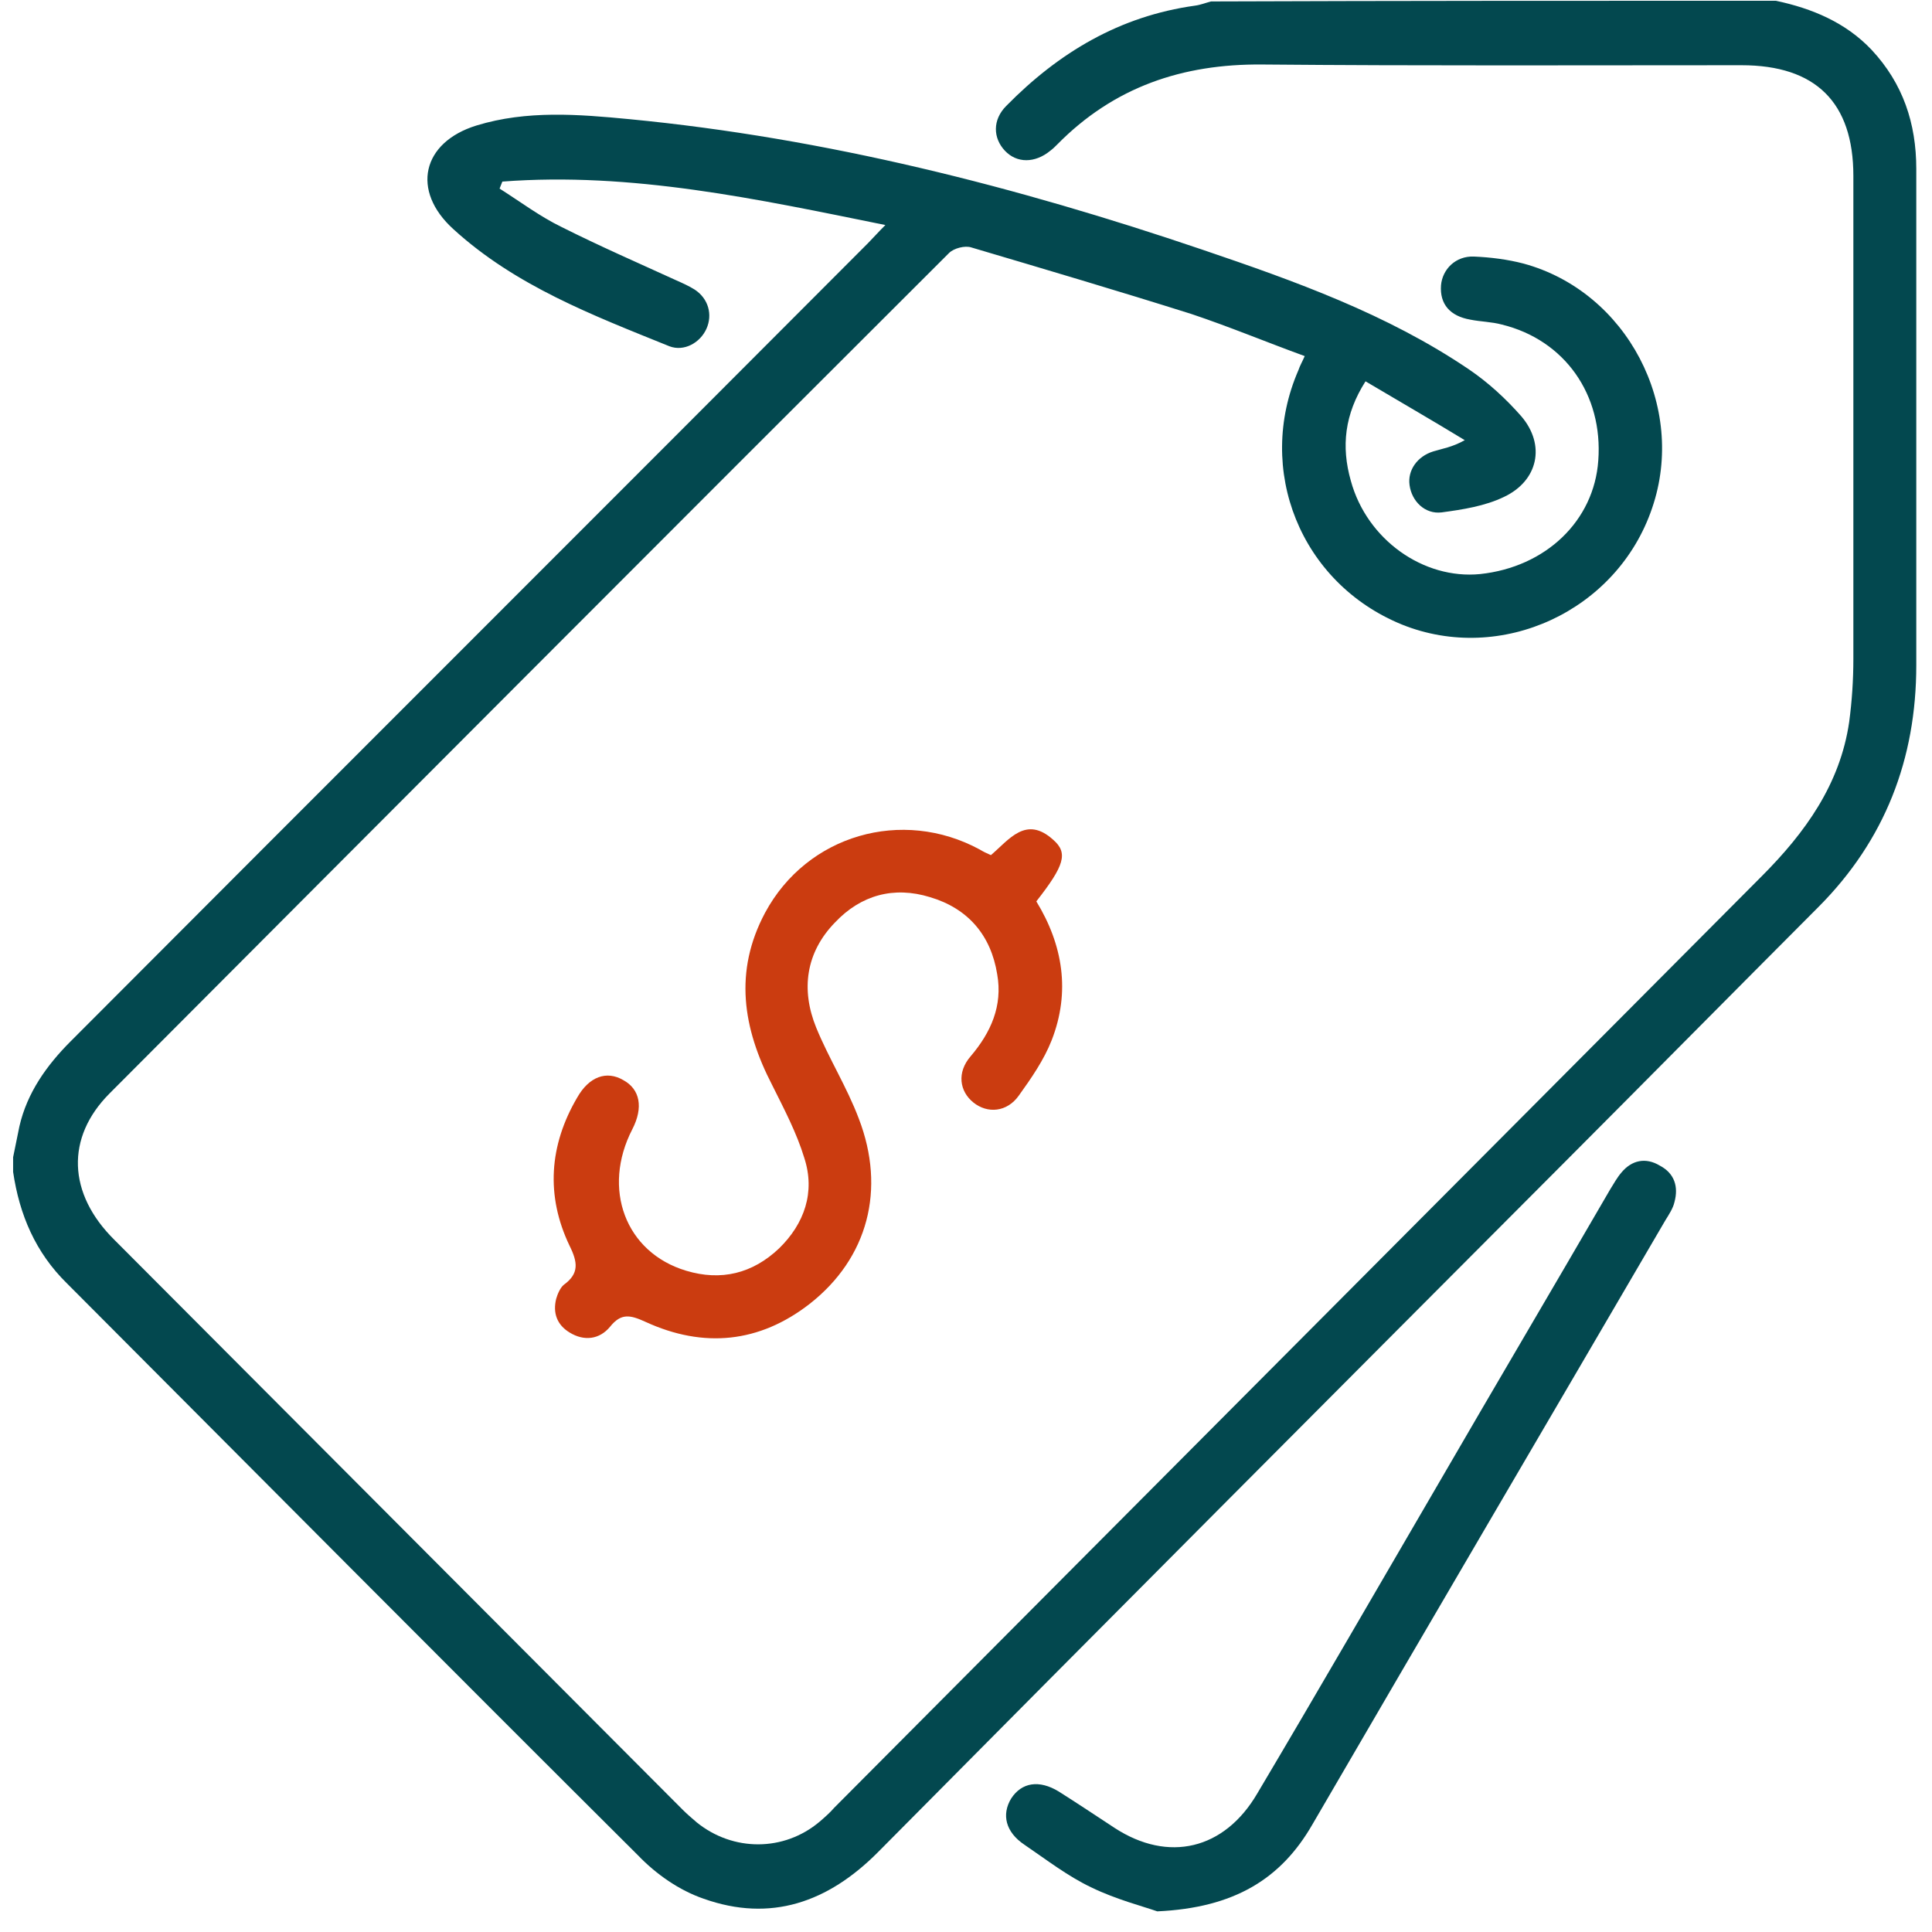  <svg xmlns="http://www.w3.org/2000/svg" width="67" height="67" viewBox="0 0 67 67" fill="none">
                        <path d="M61.583 0.026C62.843 0.293 64.007 0.779 64.904 1.727C65.994 2.894 66.455 4.279 66.455 5.859C66.455 11.595 66.455 17.331 66.455 23.068C66.455 26.325 65.364 29.144 63.062 31.453C60.129 34.394 57.196 37.36 54.263 40.301C46.313 48.273 38.363 56.245 30.437 64.242C28.716 65.968 26.729 66.673 24.402 65.846C23.554 65.555 22.754 64.996 22.124 64.34C15.507 57.752 8.914 51.117 2.321 44.506C1.23 43.436 0.673 42.124 0.455 40.641C0.455 40.471 0.455 40.301 0.455 40.131C0.528 39.766 0.6 39.426 0.673 39.061C0.94 37.895 1.618 36.947 2.442 36.12C11.653 26.884 20.887 17.672 30.098 8.436C30.267 8.265 30.437 8.071 30.704 7.804C26.268 6.904 21.905 5.956 17.421 6.297C17.397 6.37 17.349 6.467 17.325 6.54C18.052 7.001 18.73 7.512 19.482 7.876C20.791 8.533 22.124 9.116 23.457 9.724C23.675 9.821 23.893 9.918 24.087 10.04C24.572 10.356 24.717 10.915 24.499 11.401C24.281 11.887 23.723 12.203 23.214 12.008C20.572 10.939 17.882 9.918 15.725 7.949C14.246 6.613 14.634 4.935 16.525 4.352C18.27 3.817 20.063 3.963 21.833 4.133C28.644 4.79 35.236 6.467 41.684 8.654C44.907 9.748 48.107 10.89 50.943 12.811C51.621 13.272 52.227 13.832 52.76 14.439C53.609 15.436 53.342 16.675 52.154 17.234C51.5 17.55 50.724 17.672 49.997 17.769C49.416 17.842 48.955 17.38 48.882 16.821C48.81 16.311 49.149 15.825 49.706 15.654C50.022 15.557 50.361 15.509 50.797 15.265C49.682 14.585 48.543 13.929 47.355 13.224C46.628 14.366 46.507 15.484 46.846 16.675C47.404 18.717 49.367 20.102 51.33 19.908C53.609 19.665 55.281 18.061 55.427 15.97C55.596 13.686 54.263 11.79 52.082 11.255C51.718 11.158 51.355 11.158 50.991 11.085C50.288 10.963 49.925 10.55 49.973 9.894C50.022 9.335 50.482 8.873 51.112 8.897C51.694 8.922 52.276 8.995 52.833 9.14C56.42 10.113 58.505 14.099 57.293 17.623C56.081 21.196 52.057 23.044 48.616 21.658C45.101 20.224 43.526 16.286 45.029 12.835C45.077 12.689 45.15 12.568 45.247 12.349C43.913 11.863 42.629 11.328 41.32 10.89C38.775 10.088 36.23 9.335 33.685 8.581C33.467 8.508 33.079 8.606 32.91 8.776C23.19 18.474 13.495 28.196 3.8 37.919C2.273 39.45 2.345 41.395 3.969 42.999C10.538 49.586 17.106 56.173 23.675 62.76C23.82 62.905 23.99 63.051 24.16 63.197C25.42 64.218 27.189 64.218 28.425 63.173C28.595 63.027 28.789 62.857 28.934 62.687C39.648 51.919 50.385 41.151 61.098 30.384C62.601 28.877 63.813 27.2 64.128 25.037C64.225 24.307 64.273 23.578 64.273 22.849C64.273 17.259 64.273 11.693 64.273 6.102C64.273 3.55 62.965 2.262 60.395 2.262C54.845 2.262 49.294 2.286 43.768 2.237C41.005 2.213 38.63 3.015 36.666 5.008C36.594 5.081 36.521 5.154 36.424 5.227C35.891 5.665 35.261 5.665 34.849 5.227C34.437 4.79 34.412 4.158 34.897 3.672C36.715 1.824 38.824 0.56 41.441 0.196C41.635 0.171 41.805 0.099 41.999 0.05C48.519 0.026 55.063 0.026 61.583 0.026Z" fill="#03484F" />
                        <path d="M35.939 31.259C36.86 32.766 37.127 34.395 36.472 36.072C36.206 36.752 35.77 37.384 35.333 37.992C34.921 38.575 34.243 38.624 33.758 38.235C33.273 37.846 33.176 37.19 33.661 36.631C34.364 35.804 34.776 34.881 34.582 33.787C34.364 32.426 33.564 31.502 32.255 31.113C30.995 30.724 29.855 31.04 28.959 31.988C27.941 33.033 27.771 34.322 28.304 35.634C28.741 36.704 29.371 37.7 29.783 38.794C30.728 41.249 30.098 43.631 28.086 45.211C26.341 46.572 24.402 46.766 22.39 45.843C21.857 45.6 21.542 45.527 21.154 46.013C20.791 46.45 20.257 46.523 19.748 46.207C19.312 45.94 19.167 45.527 19.288 45.041C19.336 44.87 19.433 44.652 19.554 44.554C20.088 44.166 20.039 43.777 19.748 43.193C18.924 41.468 19.045 39.718 20.015 38.065C20.427 37.336 21.033 37.117 21.615 37.457C22.196 37.773 22.317 38.405 21.93 39.158C20.863 41.224 21.687 43.436 23.796 44.068C25.008 44.433 26.099 44.166 27.02 43.291C27.892 42.44 28.28 41.346 27.892 40.155C27.626 39.28 27.189 38.454 26.777 37.627C25.759 35.658 25.444 33.69 26.535 31.648C27.989 28.95 31.286 28.002 33.976 29.46C34.097 29.533 34.194 29.582 34.364 29.655C34.994 29.12 35.576 28.269 36.521 29.12C37.054 29.582 36.909 30.019 35.939 31.259Z" fill="#CB3C10" />
                        <path d="M40.133 66.284C39.648 66.113 38.703 65.87 37.854 65.457C37.03 65.068 36.279 64.485 35.527 63.974C34.873 63.537 34.727 62.929 35.067 62.37C35.43 61.811 36.036 61.714 36.715 62.127C37.369 62.54 38.024 62.978 38.654 63.391C40.52 64.606 42.459 64.145 43.599 62.2C45.707 58.651 47.767 55.078 49.852 51.505C51.839 48.078 53.851 44.675 55.839 41.248C55.96 41.054 56.081 40.835 56.227 40.665C56.59 40.227 57.075 40.13 57.56 40.422C58.069 40.689 58.214 41.151 58.069 41.686C58.02 41.904 57.875 42.123 57.754 42.318C53.681 49.294 49.585 56.269 45.513 63.27C44.423 65.165 42.799 66.162 40.133 66.284Z" fill="#03484F" />
                    </svg>
